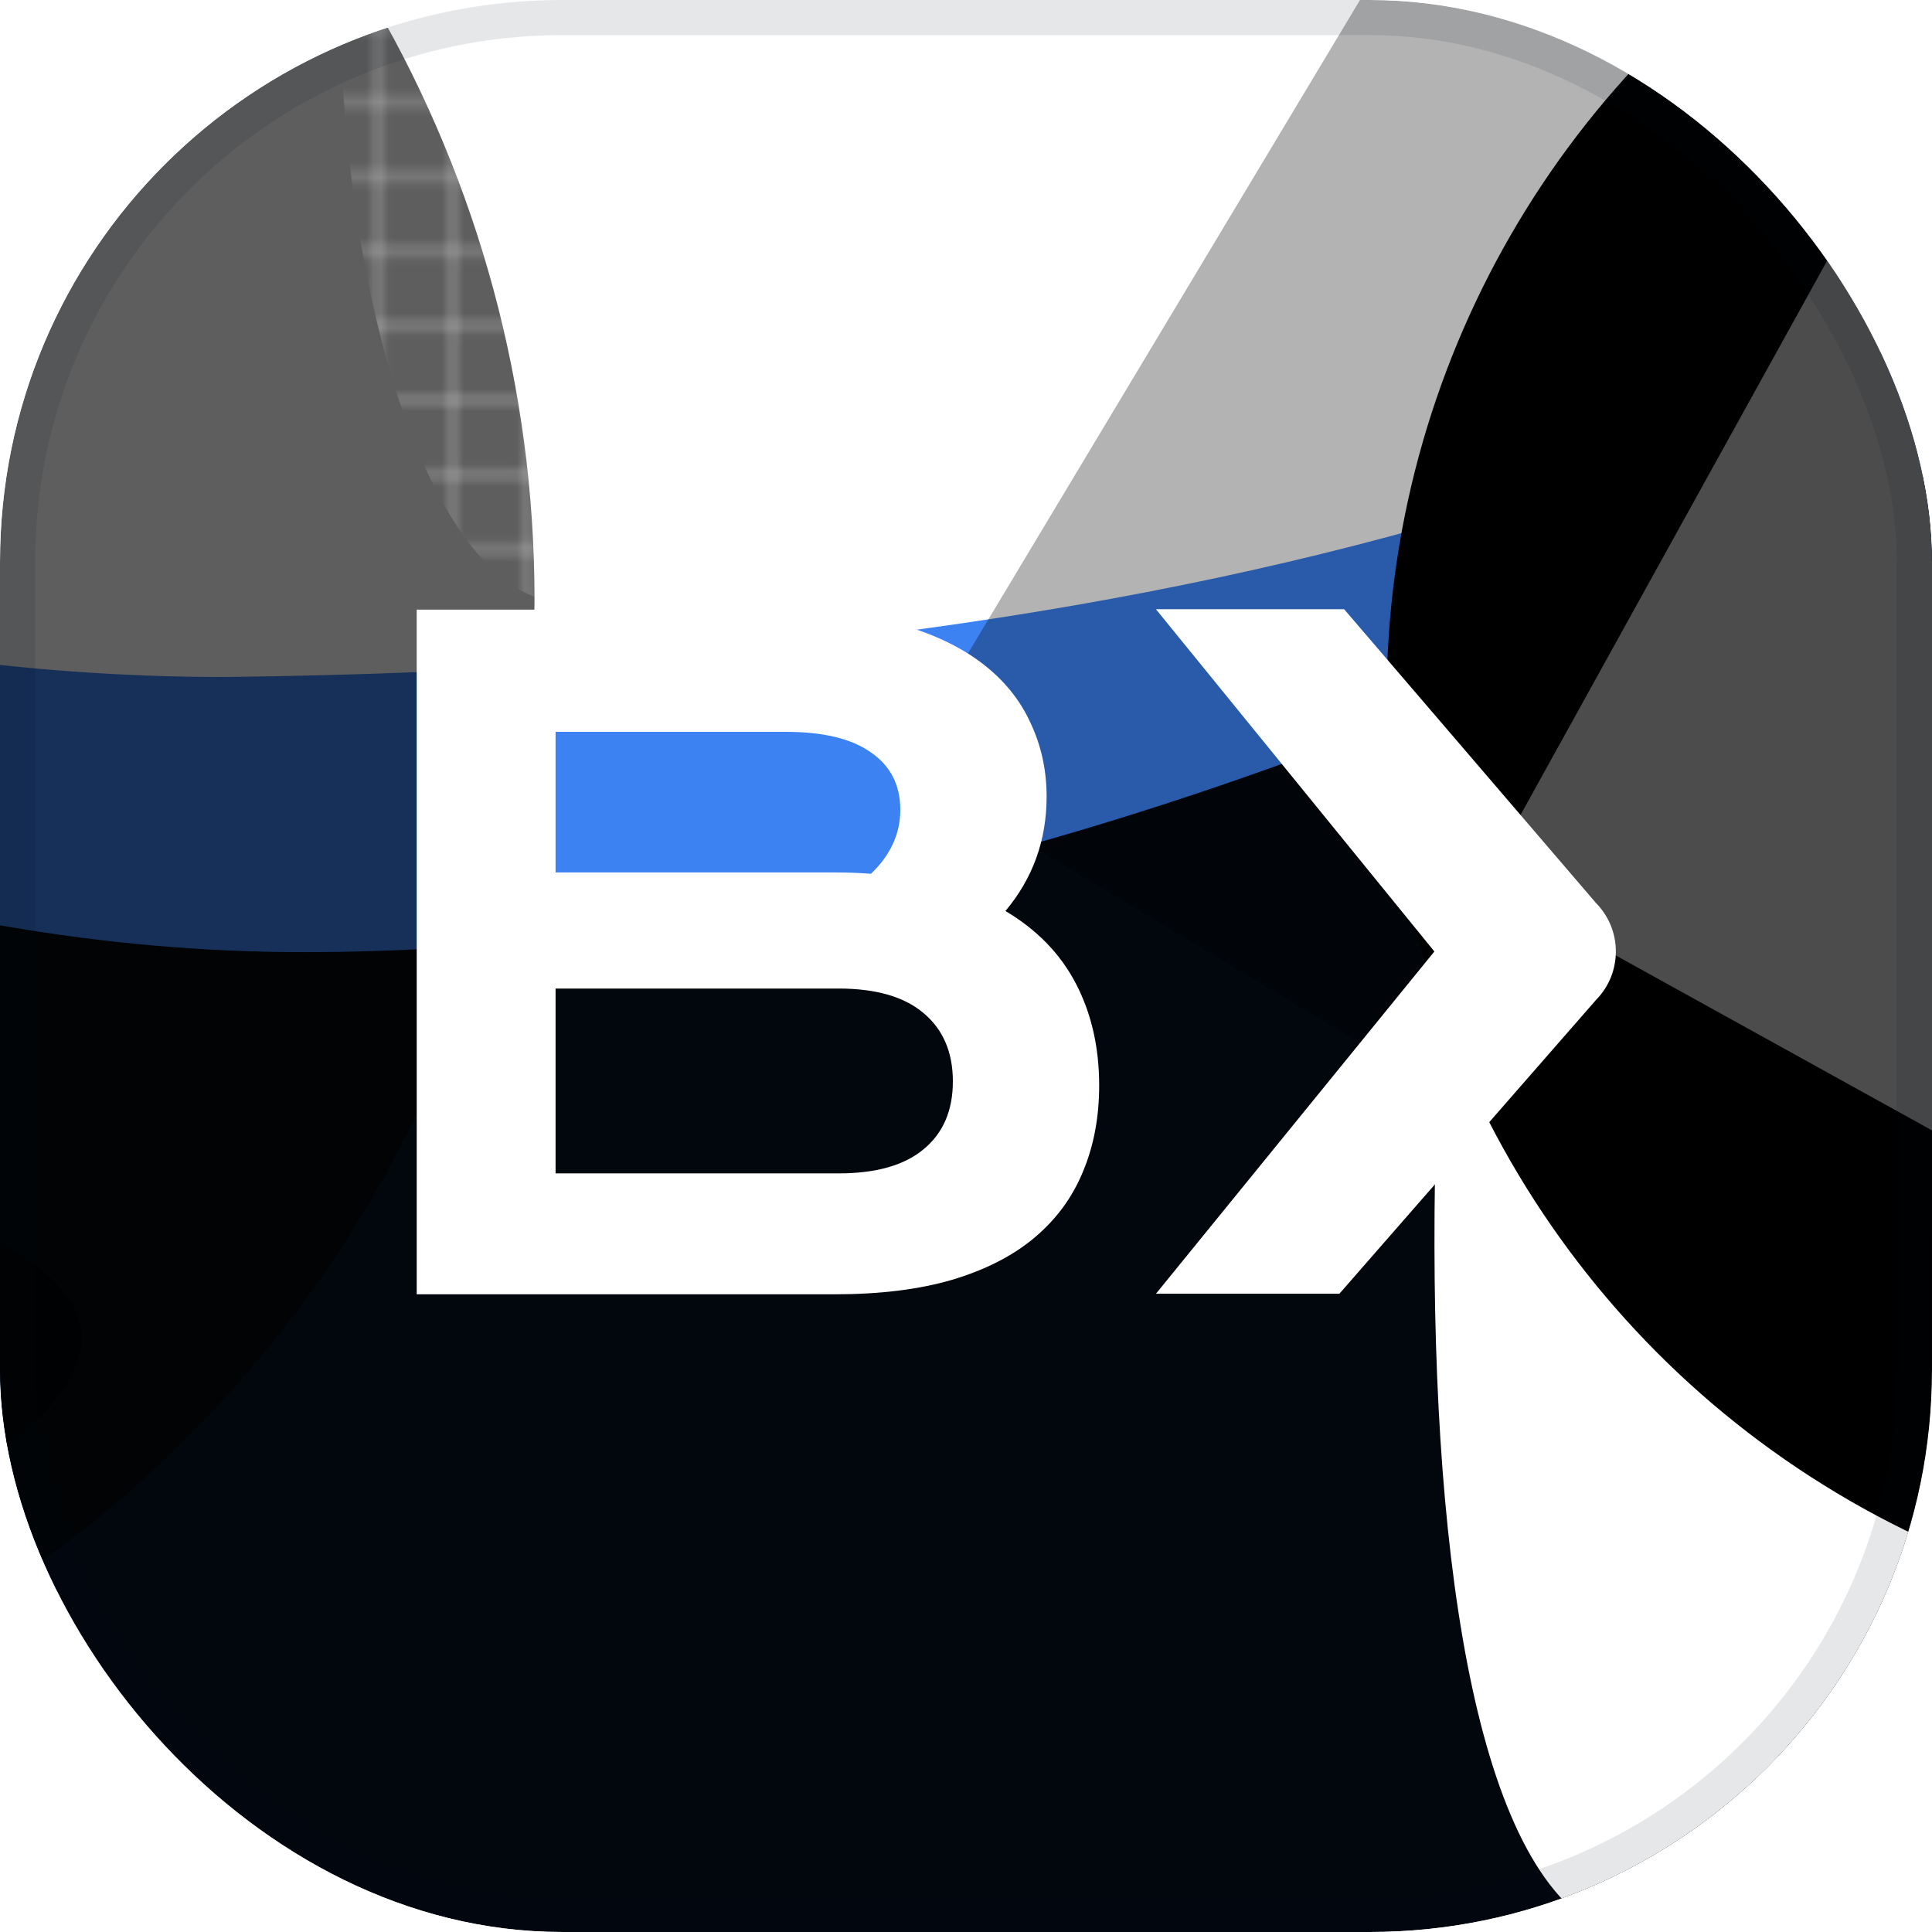 <svg width="256" height="256" viewBox="0 0 256 256" fill="none" xmlns="http://www.w3.org/2000/svg">
<g clip-path="url(#clip0_221_5451)">
<rect width="256" height="256" rx="74.473" fill="white"/>
<g style="mix-blend-mode:darken" filter="url(#filter0_f_221_5451)">
<path d="M285.821 -324.058C460.359 144.983 293.113 211.317 29.659 211.317C-184.306 211.317 -341.293 68.534 -322.71 -93.301C-322.71 -159.946 -184.306 89.705 29.659 89.705C572.797 83.824 285.821 -390.703 285.821 -324.058Z" fill="#3C82F2"/>
</g>
<g style="mix-blend-mode:overlay" filter="url(#filter1_f_221_5451)">
<path d="M464.124 -40.611C464.124 26.034 543.866 254.599 40.246 273.652C-173.719 273.652 -332.117 -46.18 -332.117 -112.825C-332.117 -179.47 -173.719 126.165 40.246 126.165C254.211 126.165 464.124 -107.255 464.124 -40.611Z" fill="#02070E"/>
</g>
<g style="mix-blend-mode:overlay" filter="url(#filter2_f_221_5451)">
<path d="M-92.447 21.05C-63.58 92.821 -32.82 250.495 -67.171 264.311C-101.521 278.127 -187.974 142.853 -216.841 71.083C-245.708 -0.688 -174.485 96.72 -140.135 82.904C-105.784 69.088 -121.313 -50.72 -92.447 21.05Z" fill="#F1F1F1"/>
</g>
<g style="mix-blend-mode:overlay" filter="url(#filter3_f_221_5451)">
<path d="M335.472 62.727C317.224 132.153 250.704 266.036 214.895 256.624C179.087 247.212 187.549 98.068 205.798 28.643C224.046 -40.783 225.211 71.731 261.02 81.144C296.829 90.556 353.72 -6.698 335.472 62.727Z" fill="white"/>
</g>
<g style="mix-blend-mode:overlay" opacity="0.63" filter="url(#filter4_f_221_5451)">
<circle cx="-86.306" cy="79.355" r="157.131" fill="black"/>
</g>
<g style="mix-blend-mode:overlay" opacity="0.63" filter="url(#filter5_f_221_5451)">
<path d="M-78.073 92.999C-78.073 179.78 127.279 145.689 -86.306 236.487C-173.087 236.487 -243.438 166.137 -243.438 79.355C-243.438 -7.426 -173.087 -77.776 -86.306 -77.776C0.475 -77.776 -78.073 6.217 -78.073 92.999Z" fill="black"/>
</g>
<g style="mix-blend-mode:overlay" filter="url(#filter6_f_221_5451)">
<circle cx="306.523" cy="92.528" r="122.788" fill="black"/>
</g>
<mask id="mask0_221_5451" style="mask-type:alpha" maskUnits="userSpaceOnUse" x="-306" y="-280" width="773" height="695">
<g opacity="0.42">
<g style="mix-blend-mode:color-dodge" opacity="0.36">
<path d="M-305.068 3.612H388.85" stroke="#0F46EB" stroke-width="1.882"/>
</g>
<g style="mix-blend-mode:color-dodge" opacity="0.36">
<path d="M-305.068 13.492H388.85" stroke="#0F46EB" stroke-width="1.882"/>
</g>
<g style="mix-blend-mode:color-dodge" opacity="0.36">
<path d="M-305.068 23.371H388.85" stroke="#0F46EB" stroke-width="1.882"/>
</g>
<g style="mix-blend-mode:color-dodge" opacity="0.36">
<path d="M-305.068 33.251H388.85" stroke="#0F46EB" stroke-width="1.882"/>
</g>
<g style="mix-blend-mode:color-dodge" opacity="0.36">
<path d="M-305.068 43.13H388.85" stroke="#0F46EB" stroke-width="1.882"/>
</g>
<g style="mix-blend-mode:color-dodge" opacity="0.36">
<path d="M-305.068 53.01H388.85" stroke="#0F46EB" stroke-width="1.882"/>
</g>
<g style="mix-blend-mode:color-dodge" opacity="0.36">
<path d="M-305.068 62.889H388.85" stroke="#0F46EB" stroke-width="1.882"/>
</g>
<g style="mix-blend-mode:color-dodge" opacity="0.36">
<path d="M-305.068 72.768H388.85" stroke="#0F46EB" stroke-width="1.882"/>
</g>
<g style="mix-blend-mode:color-dodge" opacity="0.36">
<path d="M-305.068 82.648H388.85" stroke="#0F46EB" stroke-width="1.882"/>
</g>
<g style="mix-blend-mode:color-dodge" opacity="0.36">
<path d="M-305.068 92.527H388.85" stroke="#0F46EB" stroke-width="1.882"/>
</g>
<g style="mix-blend-mode:color-dodge" opacity="0.36">
<path d="M-305.068 102.408H388.85" stroke="#0F46EB" stroke-width="1.882"/>
</g>
<g style="mix-blend-mode:color-dodge" opacity="0.36">
<path d="M-305.068 112.287H388.85" stroke="#0F46EB" stroke-width="1.882"/>
</g>
<g style="mix-blend-mode:color-dodge" opacity="0.36">
<path d="M-305.068 122.166H388.85" stroke="#0F46EB" stroke-width="1.882"/>
</g>
<g style="mix-blend-mode:color-dodge" opacity="0.36">
<path d="M-305.068 132.045H388.85" stroke="#0F46EB" stroke-width="1.882"/>
</g>
<g style="mix-blend-mode:color-dodge" opacity="0.36">
<path d="M-305.068 141.925H388.85" stroke="#0F46EB" stroke-width="1.882"/>
</g>
</g>
<g opacity="0.42">
<g style="mix-blend-mode:color-dodge" opacity="0.36">
<path d="M0.729 414.788L0.728 -279.131" stroke="#0F46EB" stroke-width="1.882"/>
</g>
<g style="mix-blend-mode:color-dodge" opacity="0.36">
<path d="M10.609 414.788L10.609 -279.131" stroke="#0F46EB" stroke-width="1.882"/>
</g>
<g style="mix-blend-mode:color-dodge" opacity="0.36">
<path d="M20.484 414.788L20.484 -279.131" stroke="#0F46EB" stroke-width="1.882"/>
</g>
</g>
<g opacity="0.42">
<g style="mix-blend-mode:color-dodge" opacity="0.36">
<path d="M20.484 414.788L20.484 -279.131" stroke="#0F46EB" stroke-width="1.882"/>
</g>
<g style="mix-blend-mode:color-dodge" opacity="0.36">
<path d="M30.367 414.788L30.367 -279.131" stroke="#0F46EB" stroke-width="1.882"/>
</g>
<g style="mix-blend-mode:color-dodge" opacity="0.36">
<path d="M40.248 414.788L40.248 -279.131" stroke="#0F46EB" stroke-width="1.882"/>
</g>
<g style="mix-blend-mode:color-dodge" opacity="0.36">
<path d="M50.125 414.788L50.125 -279.131" stroke="#0F46EB" stroke-width="1.882"/>
</g>
<g style="mix-blend-mode:color-dodge" opacity="0.36">
<path d="M60.006 414.788L60.006 -279.131" stroke="#0F46EB" stroke-width="1.882"/>
</g>
<g style="mix-blend-mode:color-dodge" opacity="0.36">
<path d="M69.883 414.788L69.883 -279.131" stroke="#0F46EB" stroke-width="1.882"/>
</g>
<g style="mix-blend-mode:color-dodge" opacity="0.36">
<path d="M79.764 414.788L79.764 -279.131" stroke="#0F46EB" stroke-width="1.882"/>
</g>
<g style="mix-blend-mode:color-dodge" opacity="0.36">
<path d="M89.647 414.788L89.647 -279.131" stroke="#0F46EB" stroke-width="1.882"/>
</g>
<g style="mix-blend-mode:color-dodge" opacity="0.36">
<path d="M99.523 414.788L99.523 -279.131" stroke="#0F46EB" stroke-width="1.882"/>
</g>
<g style="mix-blend-mode:color-dodge" opacity="0.36">
<path d="M109.4 414.788L109.4 -279.131" stroke="#0F46EB" stroke-width="1.882"/>
</g>
<g style="mix-blend-mode:color-dodge" opacity="0.36">
<path d="M119.281 414.788L119.281 -279.131" stroke="#0F46EB" stroke-width="1.882"/>
</g>
<g style="mix-blend-mode:color-dodge" opacity="0.36">
<path d="M129.162 414.788L129.162 -279.131" stroke="#0F46EB" stroke-width="1.882"/>
</g>
<g style="mix-blend-mode:color-dodge" opacity="0.36">
<path d="M139.041 414.788L139.041 -279.131" stroke="#0F46EB" stroke-width="1.882"/>
</g>
<g style="mix-blend-mode:color-dodge" opacity="0.36">
<path d="M148.922 414.788L148.922 -279.131" stroke="#0F46EB" stroke-width="1.882"/>
</g>
<g style="mix-blend-mode:color-dodge" opacity="0.36">
<path d="M158.799 414.788L158.799 -279.131" stroke="#0F46EB" stroke-width="1.882"/>
</g>
<g style="mix-blend-mode:color-dodge" opacity="0.36">
<path d="M168.68 414.788L168.68 -279.131" stroke="#0F46EB" stroke-width="1.882"/>
</g>
</g>
<g opacity="0.42">
<g style="mix-blend-mode:color-dodge" opacity="0.36">
<path d="M168.68 414.788L168.68 -279.131" stroke="#0F46EB" stroke-width="1.882"/>
</g>
<g style="mix-blend-mode:color-dodge" opacity="0.36">
<path d="M178.561 414.788L178.561 -279.131" stroke="#0F46EB" stroke-width="1.882"/>
</g>
<g style="mix-blend-mode:color-dodge" opacity="0.36">
<path d="M188.438 414.788L188.437 -279.131" stroke="#0F46EB" stroke-width="1.882"/>
</g>
<g style="mix-blend-mode:color-dodge" opacity="0.36">
<path d="M198.318 414.788L198.318 -279.131" stroke="#0F46EB" stroke-width="1.882"/>
</g>
<g style="mix-blend-mode:color-dodge" opacity="0.36">
<path d="M208.197 414.788L208.197 -279.131" stroke="#0F46EB" stroke-width="1.882"/>
</g>
<g style="mix-blend-mode:color-dodge" opacity="0.36">
<path d="M218.078 414.788L218.078 -279.131" stroke="#0F46EB" stroke-width="1.882"/>
</g>
<g style="mix-blend-mode:color-dodge" opacity="0.36">
<path d="M227.959 414.788L227.959 -279.131" stroke="#0F46EB" stroke-width="1.882"/>
</g>
<g style="mix-blend-mode:color-dodge" opacity="0.36">
<path d="M237.836 414.788L237.836 -279.131" stroke="#0F46EB" stroke-width="1.882"/>
</g>
<g style="mix-blend-mode:color-dodge" opacity="0.36">
<path d="M247.717 414.788L247.717 -279.131" stroke="#0F46EB" stroke-width="1.882"/>
</g>
</g>
</mask>
<g mask="url(#mask0_221_5451)">
<g filter="url(#filter7_f_221_5451)">
<ellipse cx="-263.431" cy="106.876" rx="66.569" ry="96.208" fill="white"/>
</g>
<g filter="url(#filter8_f_221_5451)">
<circle cx="316.871" cy="-18.499" r="59.277" fill="white"/>
</g>
<g filter="url(#filter9_f_221_5451)">
<ellipse cx="74.821" cy="-3.445" rx="29.874" ry="83.27" fill="white"/>
</g>
</g>
<g style="mix-blend-mode:plus-lighter" opacity="0.13" filter="url(#filter10_f_221_5451)">
<path d="M-332.354 -63.54C-291.569 -57.909 328.22 -28.488 633.016 -14.481" stroke="white" stroke-width="38.107"/>
</g>
<g style="mix-blend-mode:color-burn" opacity="0.18" filter="url(#filter11_f_221_5451)">
<path d="M-332.354 -63.54C-291.569 -57.909 328.22 -28.488 633.016 -14.481" stroke="black" stroke-width="38.107"/>
</g>
<g style="mix-blend-mode:soft-light" opacity="0.38" filter="url(#filter12_f_221_5451)">
<path d="M-265.705 -208.844L-35.056 176.563" stroke="black" stroke-width="73.861"/>
</g>
<g style="mix-blend-mode:soft-light" opacity="0.3" filter="url(#filter13_f_221_5451)">
<path d="M457.787 -139.728L281.917 178.169" stroke="black" stroke-width="73.861"/>
</g>
<g style="mix-blend-mode:soft-light" opacity="0.3" filter="url(#filter14_f_221_5451)">
<path d="M381.961 -264.503L150.888 120.65" stroke="black" stroke-width="73.861"/>
</g>
<g style="mix-blend-mode:soft-light" opacity="0.3" filter="url(#filter15_f_221_5451)">
<path d="M404.734 -183.127L228.864 134.769" stroke="white" stroke-width="73.861"/>
</g>
<path d="M55.217 80.781H103.682C109.602 80.781 114.748 81.419 119.121 82.696C123.532 83.934 127.189 85.656 130.091 87.862C132.993 90.067 135.14 92.699 136.533 95.755C137.965 98.774 138.681 102.043 138.681 105.565C138.681 111.33 136.862 116.38 133.225 120.713C137.404 123.19 140.519 126.402 142.57 130.348C144.62 134.295 145.646 138.784 145.646 143.814C145.646 148.032 144.93 151.843 143.498 155.248C142.105 158.653 139.958 161.575 137.056 164.013C134.192 166.412 130.555 168.269 126.144 169.585C121.771 170.862 116.606 171.5 110.647 171.5H55.217V80.781ZM110.763 115.606C112.349 115.606 113.897 115.664 115.406 115.78C117.999 113.303 119.295 110.479 119.295 107.306C119.295 104.017 117.999 101.482 115.406 99.702C112.852 97.884 109.099 96.974 104.146 96.974H73.616V115.606H110.763ZM111.111 155.48C116.064 155.48 119.817 154.416 122.371 152.288C124.964 150.16 126.26 147.161 126.26 143.292C126.26 139.422 124.964 136.404 122.371 134.237C119.817 132.07 116.064 130.987 111.111 130.987H73.616V155.48H111.111Z" fill="white"/>
<path fill-rule="evenodd" clip-rule="evenodd" d="M178.106 80.728L211.495 119.675C214.981 123.232 214.981 128.923 211.495 132.48L177.474 171.427H153.17L190.062 126.077L153.17 80.728L178.106 80.728Z" fill="white"/>
</g>
<rect x="2.327" y="2.327" width="251.345" height="251.345" rx="72.145" stroke="#060B1B" stroke-opacity="0.1" stroke-width="4.655"/>
<defs>
<filter id="filter0_f_221_5451" x="-480.064" y="-486.334" width="997.503" height="853.512" filterUnits="userSpaceOnUse" color-interpolation-filters="sRGB">
<feFlood flood-opacity="0" result="BackgroundImageFix"/>
<feBlend mode="normal" in="SourceGraphic" in2="BackgroundImageFix" result="shape"/>
<feGaussianBlur stdDeviation="77.93" result="effect1_foregroundBlur_221_5451"/>
</filter>
<filter id="filter1_f_221_5451" x="-516.205" y="-306.419" width="1169.03" height="764.159" filterUnits="userSpaceOnUse" color-interpolation-filters="sRGB">
<feFlood flood-opacity="0" result="BackgroundImageFix"/>
<feBlend mode="normal" in="SourceGraphic" in2="BackgroundImageFix" result="shape"/>
<feGaussianBlur stdDeviation="92.044" result="effect1_foregroundBlur_221_5451"/>
</filter>
<filter id="filter2_f_221_5451" x="-379.433" y="-157.552" width="483.297" height="578.707" filterUnits="userSpaceOnUse" color-interpolation-filters="sRGB">
<feFlood flood-opacity="0" result="BackgroundImageFix"/>
<feBlend mode="normal" in="SourceGraphic" in2="BackgroundImageFix" result="shape"/>
<feGaussianBlur stdDeviation="77.93" result="effect1_foregroundBlur_221_5451"/>
</filter>
<filter id="filter3_f_221_5451" x="34.213" y="-149.721" width="460.64" height="562.677" filterUnits="userSpaceOnUse" color-interpolation-filters="sRGB">
<feFlood flood-opacity="0" result="BackgroundImageFix"/>
<feBlend mode="normal" in="SourceGraphic" in2="BackgroundImageFix" result="shape"/>
<feGaussianBlur stdDeviation="77.93" result="effect1_foregroundBlur_221_5451"/>
</filter>
<filter id="filter4_f_221_5451" x="-401.133" y="-235.472" width="629.654" height="629.654" filterUnits="userSpaceOnUse" color-interpolation-filters="sRGB">
<feFlood flood-opacity="0" result="BackgroundImageFix"/>
<feBlend mode="normal" in="SourceGraphic" in2="BackgroundImageFix" result="shape"/>
<feGaussianBlur stdDeviation="78.848" result="effect1_foregroundBlur_221_5451"/>
</filter>
<filter id="filter5_f_221_5451" x="-401.133" y="-235.472" width="569.632" height="629.654" filterUnits="userSpaceOnUse" color-interpolation-filters="sRGB">
<feFlood flood-opacity="0" result="BackgroundImageFix"/>
<feBlend mode="normal" in="SourceGraphic" in2="BackgroundImageFix" result="shape"/>
<feGaussianBlur stdDeviation="78.848" result="effect1_foregroundBlur_221_5451"/>
</filter>
<filter id="filter6_f_221_5451" x="49.373" y="-164.622" width="514.299" height="514.299" filterUnits="userSpaceOnUse" color-interpolation-filters="sRGB">
<feFlood flood-opacity="0" result="BackgroundImageFix"/>
<feBlend mode="normal" in="SourceGraphic" in2="BackgroundImageFix" result="shape"/>
<feGaussianBlur stdDeviation="67.181" result="effect1_foregroundBlur_221_5451"/>
</filter>
<filter id="filter7_f_221_5451" x="-620.175" y="-279.507" width="713.489" height="772.766" filterUnits="userSpaceOnUse" color-interpolation-filters="sRGB">
<feFlood flood-opacity="0" result="BackgroundImageFix"/>
<feBlend mode="normal" in="SourceGraphic" in2="BackgroundImageFix" result="shape"/>
<feGaussianBlur stdDeviation="145.088" result="effect1_foregroundBlur_221_5451"/>
</filter>
<filter id="filter8_f_221_5451" x="6.278" y="-329.092" width="621.186" height="621.186" filterUnits="userSpaceOnUse" color-interpolation-filters="sRGB">
<feFlood flood-opacity="0" result="BackgroundImageFix"/>
<feBlend mode="normal" in="SourceGraphic" in2="BackgroundImageFix" result="shape"/>
<feGaussianBlur stdDeviation="125.658" result="effect1_foregroundBlur_221_5451"/>
</filter>
<filter id="filter9_f_221_5451" x="-194.607" y="-326.27" width="538.857" height="645.65" filterUnits="userSpaceOnUse" color-interpolation-filters="sRGB">
<feFlood flood-opacity="0" result="BackgroundImageFix"/>
<feBlend mode="normal" in="SourceGraphic" in2="BackgroundImageFix" result="shape"/>
<feGaussianBlur stdDeviation="119.777" result="effect1_foregroundBlur_221_5451"/>
</filter>
<filter id="filter10_f_221_5451" x="-408.088" y="-144.39" width="1112.97" height="211.112" filterUnits="userSpaceOnUse" color-interpolation-filters="sRGB">
<feFlood flood-opacity="0" result="BackgroundImageFix"/>
<feBlend mode="normal" in="SourceGraphic" in2="BackgroundImageFix" result="shape"/>
<feGaussianBlur stdDeviation="34.343" result="effect1_foregroundBlur_221_5451"/>
</filter>
<filter id="filter11_f_221_5451" x="-408.088" y="-144.39" width="1112.97" height="211.112" filterUnits="userSpaceOnUse" color-interpolation-filters="sRGB">
<feFlood flood-opacity="0" result="BackgroundImageFix"/>
<feBlend mode="normal" in="SourceGraphic" in2="BackgroundImageFix" result="shape"/>
<feGaussianBlur stdDeviation="34.343" result="effect1_foregroundBlur_221_5451"/>
</filter>
<filter id="filter12_f_221_5451" x="-330.561" y="-260.975" width="360.361" height="489.67" filterUnits="userSpaceOnUse" color-interpolation-filters="sRGB">
<feFlood flood-opacity="0" result="BackgroundImageFix"/>
<feBlend mode="normal" in="SourceGraphic" in2="BackgroundImageFix" result="shape"/>
<feGaussianBlur stdDeviation="16.584" result="effect1_foregroundBlur_221_5451"/>
</filter>
<filter id="filter13_f_221_5451" x="216.435" y="-190.773" width="306.834" height="419.986" filterUnits="userSpaceOnUse" color-interpolation-filters="sRGB">
<feFlood flood-opacity="0" result="BackgroundImageFix"/>
<feBlend mode="normal" in="SourceGraphic" in2="BackgroundImageFix" result="shape"/>
<feGaussianBlur stdDeviation="16.584" result="effect1_foregroundBlur_221_5451"/>
</filter>
<filter id="filter14_f_221_5451" x="86.053" y="-316.67" width="360.743" height="489.486" filterUnits="userSpaceOnUse" color-interpolation-filters="sRGB">
<feFlood flood-opacity="0" result="BackgroundImageFix"/>
<feBlend mode="normal" in="SourceGraphic" in2="BackgroundImageFix" result="shape"/>
<feGaussianBlur stdDeviation="16.584" result="effect1_foregroundBlur_221_5451"/>
</filter>
<filter id="filter15_f_221_5451" x="163.382" y="-234.172" width="306.834" height="419.986" filterUnits="userSpaceOnUse" color-interpolation-filters="sRGB">
<feFlood flood-opacity="0" result="BackgroundImageFix"/>
<feBlend mode="normal" in="SourceGraphic" in2="BackgroundImageFix" result="shape"/>
<feGaussianBlur stdDeviation="16.584" result="effect1_foregroundBlur_221_5451"/>
</filter>
<clipPath id="clip0_221_5451">
<rect width="256" height="256" rx="74.473" fill="white"/>
</clipPath>
</defs>
</svg>
